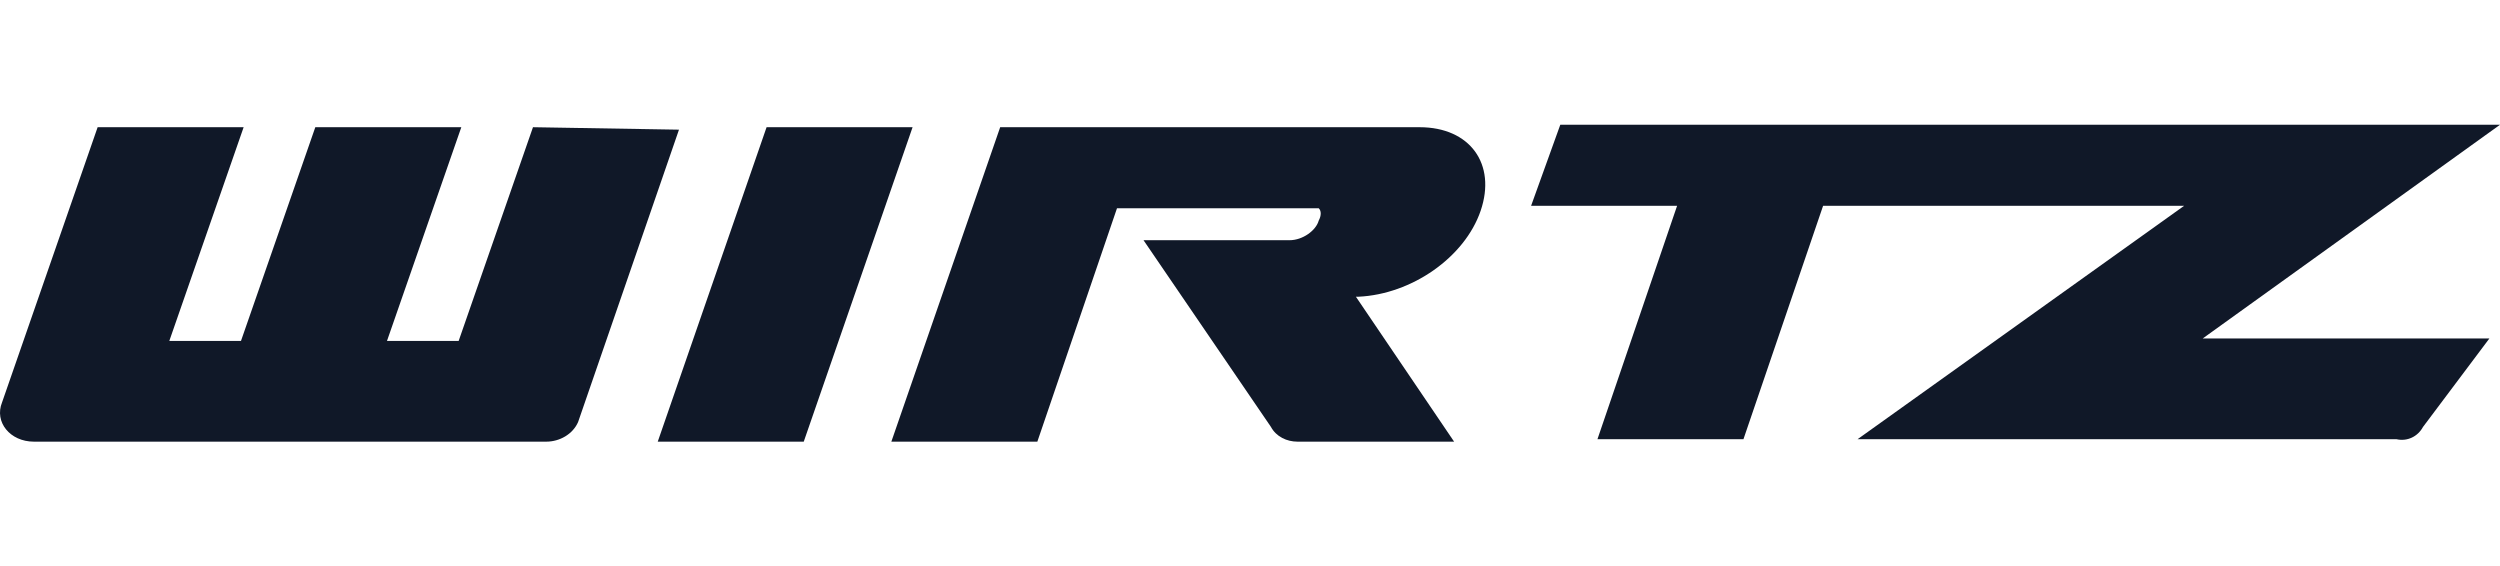 <svg xmlns="http://www.w3.org/2000/svg" fill="none" viewBox="0 0 512 116" height="116" width="512">
<path fill="#101828" d="M164.607 90.451H134.706L156.996 26.053H186.897L164.607 90.451Z"></path>
<path fill="#101828" d="M109.154 26.053L93.932 69.823H79.254L94.476 26.053H64.575L49.353 69.823H34.674L49.897 26.053H19.996L0.424 82.401C-1.207 86.426 2.055 90.451 6.948 90.451H111.873C114.591 90.451 117.309 88.942 118.397 86.426L139.055 26.556L109.154 26.053Z"></path>
<path fill="#101828" d="M496.234 87.432L509.825 69.32H451.111L512 25.549H319.547L313.567 42.151H343.468L327.158 89.947H357.059L373.369 42.151H447.305L380.436 89.947H490.797C492.972 90.45 495.146 89.444 496.234 87.432Z"></path>
<path fill="#101828" d="M303.238 43.158C306.5 33.599 301.064 26.053 290.734 26.053H204.837L182.548 90.451H212.448L228.758 42.655H270.075C270.619 43.158 270.619 44.165 270.075 45.171C269.532 47.183 266.814 49.196 264.095 49.196H234.194L260.29 87.432C261.377 89.445 263.552 90.451 265.726 90.451H297.802L277.687 60.767H278.23C289.103 60.264 299.976 52.718 303.238 43.158Z"></path>
</svg>
